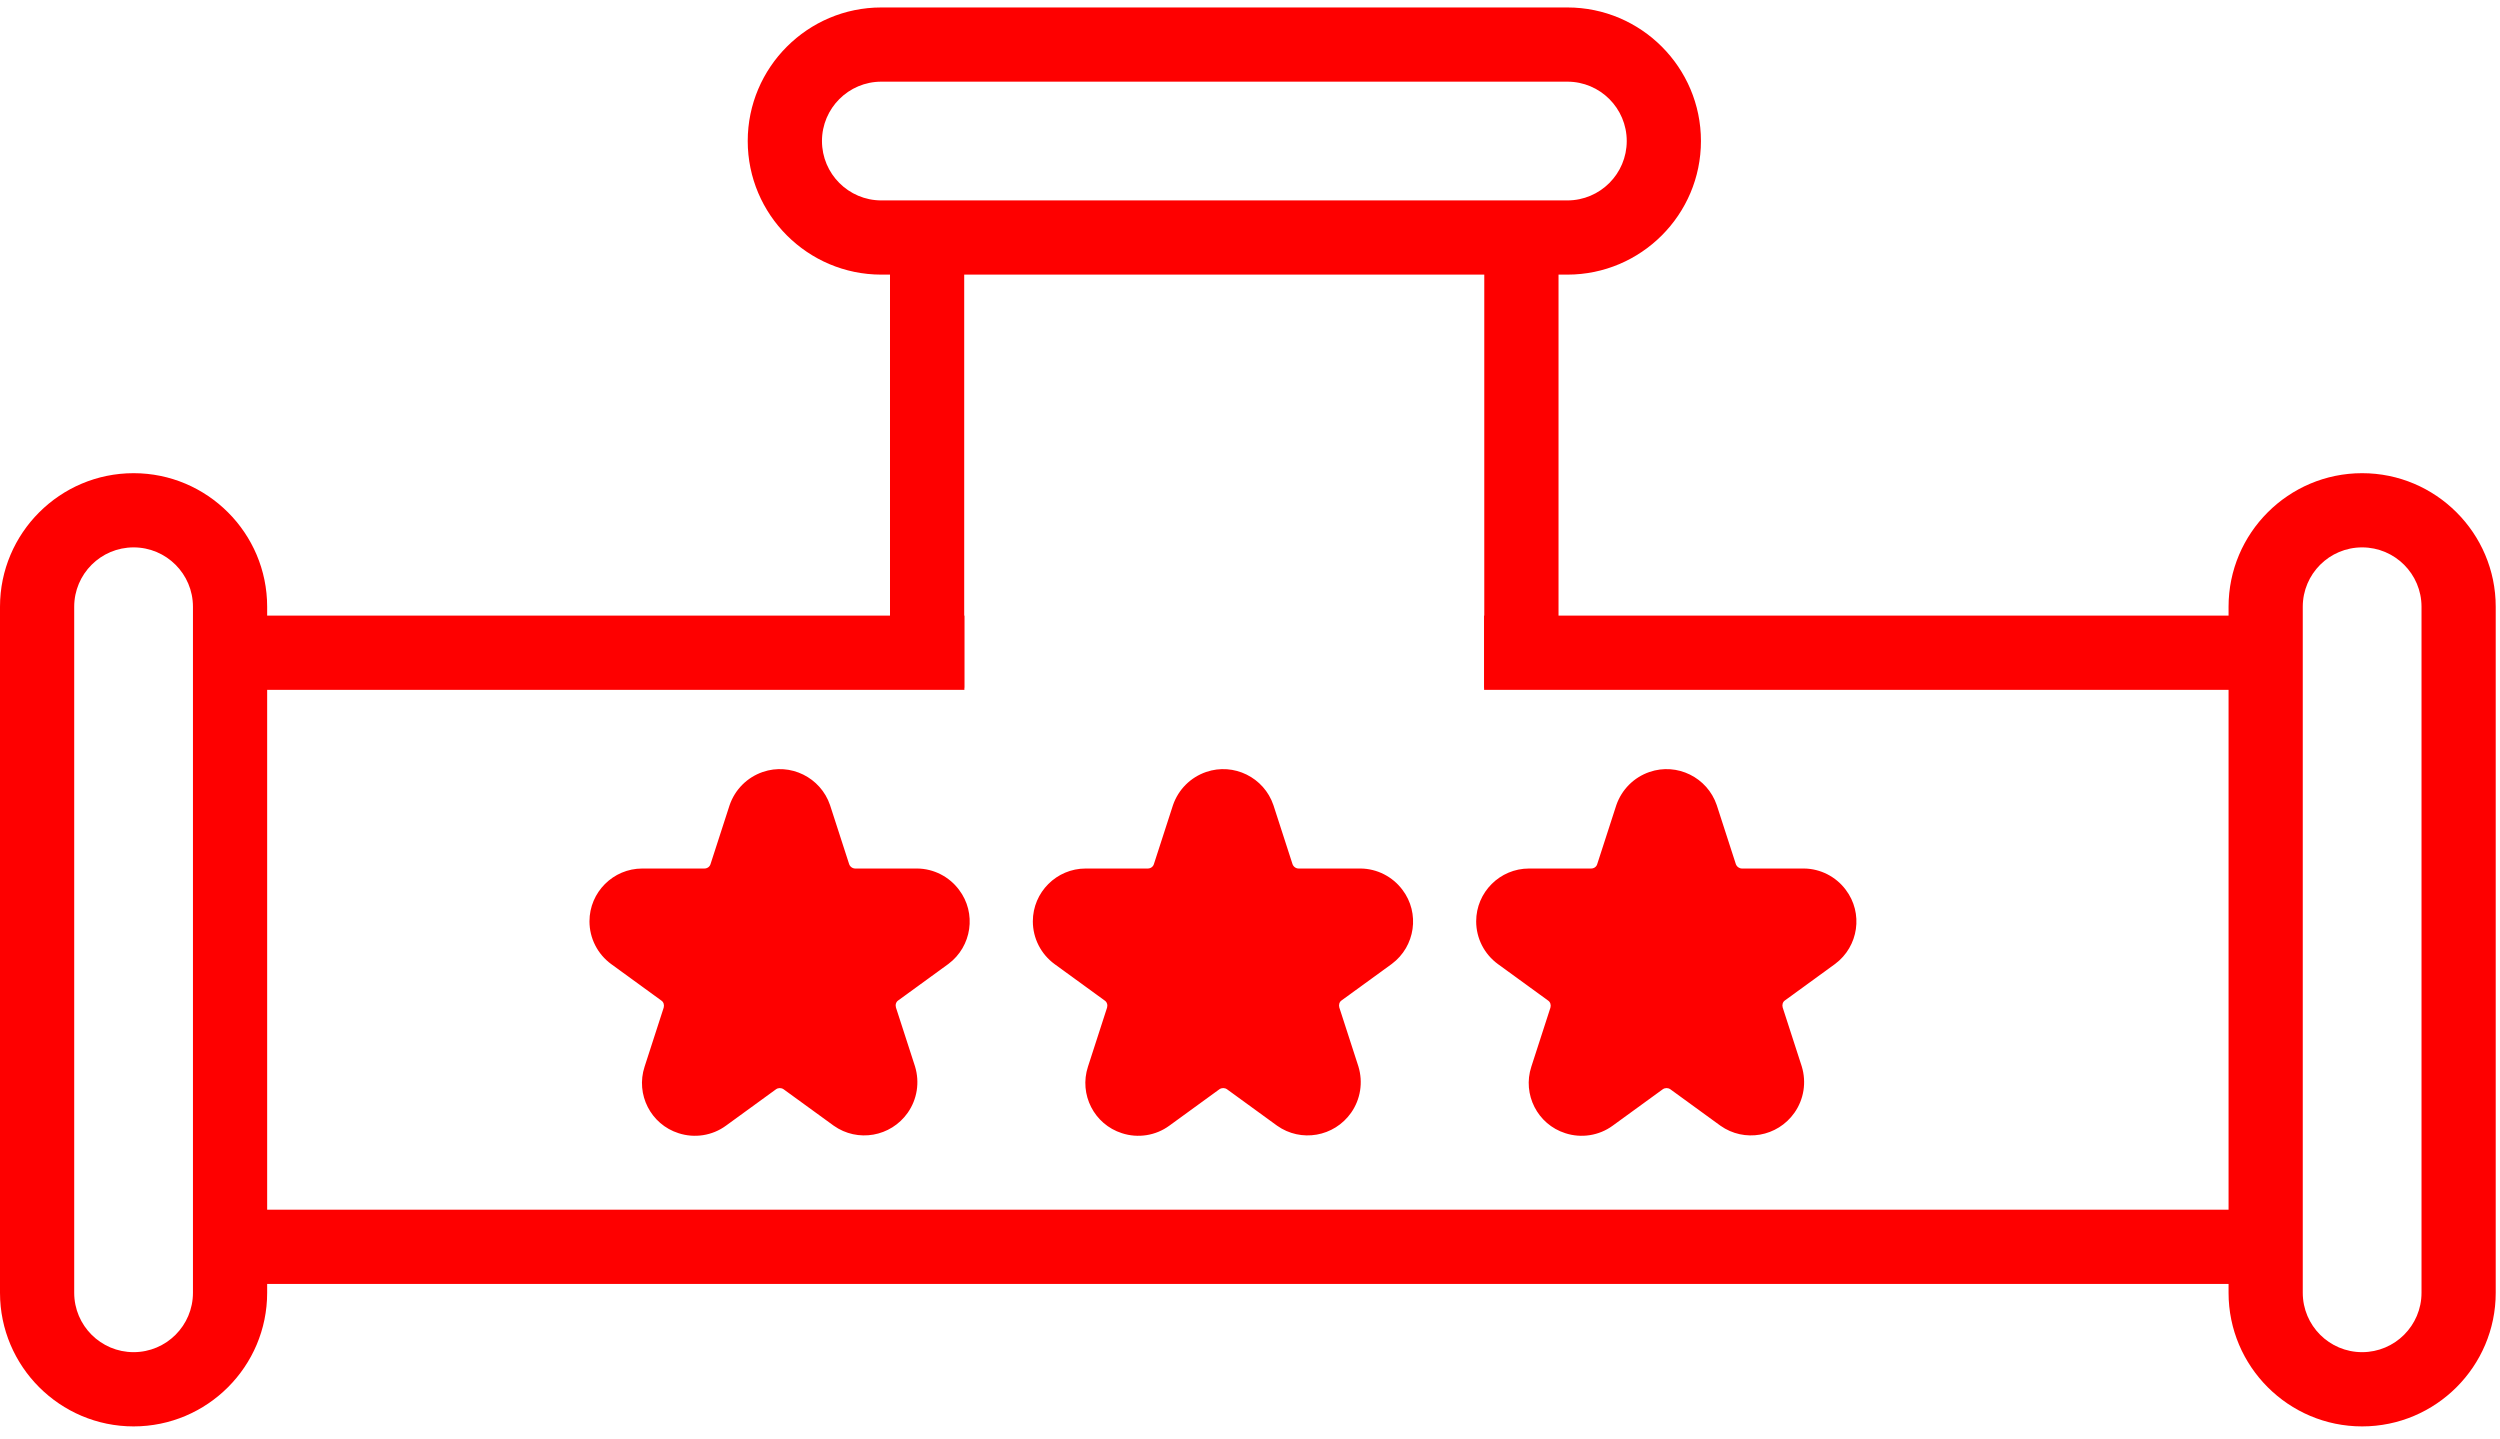 <svg width="66" height="38" viewBox="0 0 66 38" fill="none" xmlns="http://www.w3.org/2000/svg">
<path d="M59.811 31.936H6.071V33.896H59.811V31.936Z" fill="#FE0000"/>
<path d="M7.053 16.018V34.13C7.053 36.074 5.471 37.657 3.527 37.657C1.583 37.657 0 36.074 0 34.13V16.018C0 14.074 1.583 12.492 3.527 12.492C5.471 12.492 7.053 14.074 7.053 16.018ZM1.959 34.13C1.959 34.995 2.662 35.697 3.527 35.697C4.392 35.697 5.094 34.995 5.094 34.13V16.018C5.094 15.153 4.392 14.451 3.527 14.451C2.662 14.451 1.959 15.153 1.959 16.018V34.13Z" fill="#FE0000"/>
<path d="M65.887 16.018V34.13C65.887 36.074 64.304 37.657 62.36 37.657C60.416 37.657 58.834 36.074 58.834 34.13V16.018C58.834 14.074 60.416 12.492 62.36 12.492C64.304 12.492 65.887 14.074 65.887 16.018ZM60.793 34.13C60.793 34.995 61.495 35.697 62.36 35.697C63.225 35.697 63.928 34.995 63.928 34.13V16.018C63.928 15.153 63.225 14.451 62.36 14.451C61.495 14.451 60.793 15.153 60.793 16.018V34.13Z" fill="#FE0000"/>
<path d="M59.816 16.252H39.18V18.212H59.816V16.252Z" fill="#FE0000"/>
<path d="M25.46 16.252H6.071V18.212H25.46V16.252Z" fill="#FE0000"/>
<path d="M23.267 0.197H41.379C43.323 0.197 44.905 1.779 44.905 3.723C44.905 5.667 43.323 7.25 41.379 7.25H23.267C21.323 7.25 19.74 5.667 19.74 3.723C19.74 1.779 21.323 0.197 23.267 0.197ZM41.379 5.291C42.244 5.291 42.946 4.588 42.946 3.723C42.946 2.858 42.244 2.156 41.379 2.156H23.267C22.402 2.156 21.7 2.858 21.7 3.723C21.7 4.588 22.402 5.291 23.267 5.291H41.379Z" fill="#FE0000"/>
<path d="M41.145 6.136H39.185V18.156H41.145V6.136Z" fill="#FE0000"/>
<path d="M25.455 6.136H23.496V18.156H25.455V6.136Z" fill="#FE0000"/>
<path d="M24.218 22.929H22.58C22.508 22.929 22.442 22.883 22.417 22.812L21.913 21.255C21.664 20.522 20.865 20.13 20.137 20.38C19.725 20.522 19.404 20.843 19.262 21.255L18.758 22.812C18.737 22.883 18.671 22.929 18.595 22.929H16.956C16.188 22.929 15.562 23.555 15.562 24.323C15.562 24.771 15.776 25.189 16.137 25.453L17.46 26.415C17.521 26.456 17.541 26.532 17.521 26.603L17.017 28.161C16.778 28.893 17.18 29.682 17.913 29.916C18.335 30.054 18.804 29.983 19.165 29.718L20.488 28.756C20.549 28.715 20.625 28.715 20.686 28.756L22.01 29.718C22.641 30.166 23.516 30.013 23.964 29.377C24.213 29.021 24.284 28.573 24.157 28.155L23.653 26.598C23.633 26.527 23.653 26.451 23.715 26.41L25.038 25.448C25.658 24.985 25.786 24.105 25.317 23.489C25.058 23.143 24.651 22.934 24.218 22.929Z" fill="#FE0000"/>
<path d="M35.923 22.929H34.285C34.213 22.929 34.147 22.883 34.122 22.812L33.618 21.255C33.369 20.522 32.57 20.13 31.842 20.38C31.43 20.522 31.109 20.843 30.967 21.255L30.463 22.812C30.442 22.883 30.376 22.929 30.3 22.929H28.661C27.893 22.929 27.267 23.555 27.267 24.323C27.267 24.771 27.481 25.189 27.842 25.453L29.165 26.415C29.226 26.456 29.247 26.532 29.226 26.603L28.722 28.161C28.483 28.893 28.885 29.682 29.618 29.916C30.04 30.054 30.509 29.983 30.87 29.718L32.193 28.756C32.254 28.715 32.331 28.715 32.392 28.756L33.715 29.718C34.346 30.166 35.221 30.013 35.669 29.377C35.918 29.021 35.989 28.573 35.862 28.155L35.358 26.598C35.338 26.527 35.358 26.451 35.419 26.41L36.743 25.448C37.364 24.985 37.491 24.105 37.023 23.489C36.763 23.143 36.356 22.934 35.923 22.929Z" fill="#FE0000"/>
<path d="M47.628 22.929H45.989C45.918 22.929 45.852 22.883 45.826 22.812L45.322 21.255C45.073 20.522 44.274 20.13 43.547 20.38C43.134 20.522 42.814 20.843 42.671 21.255L42.167 22.812C42.147 22.883 42.081 22.929 42.005 22.929H40.366C39.597 22.929 38.971 23.555 38.971 24.323C38.971 24.771 39.185 25.189 39.547 25.453L40.87 26.415C40.931 26.456 40.951 26.532 40.931 26.603L40.427 28.161C40.188 28.893 40.59 29.682 41.323 29.916C41.745 30.054 42.213 29.983 42.575 29.718L43.898 28.756C43.959 28.715 44.035 28.715 44.096 28.756L45.419 29.718C46.05 30.166 46.926 30.013 47.373 29.377C47.623 29.021 47.694 28.573 47.567 28.155L47.063 26.598C47.043 26.527 47.063 26.451 47.124 26.41L48.447 25.448C49.068 24.985 49.195 24.105 48.727 23.489C48.468 23.143 48.06 22.934 47.628 22.929Z" fill="#FE0000"/>
</svg>

